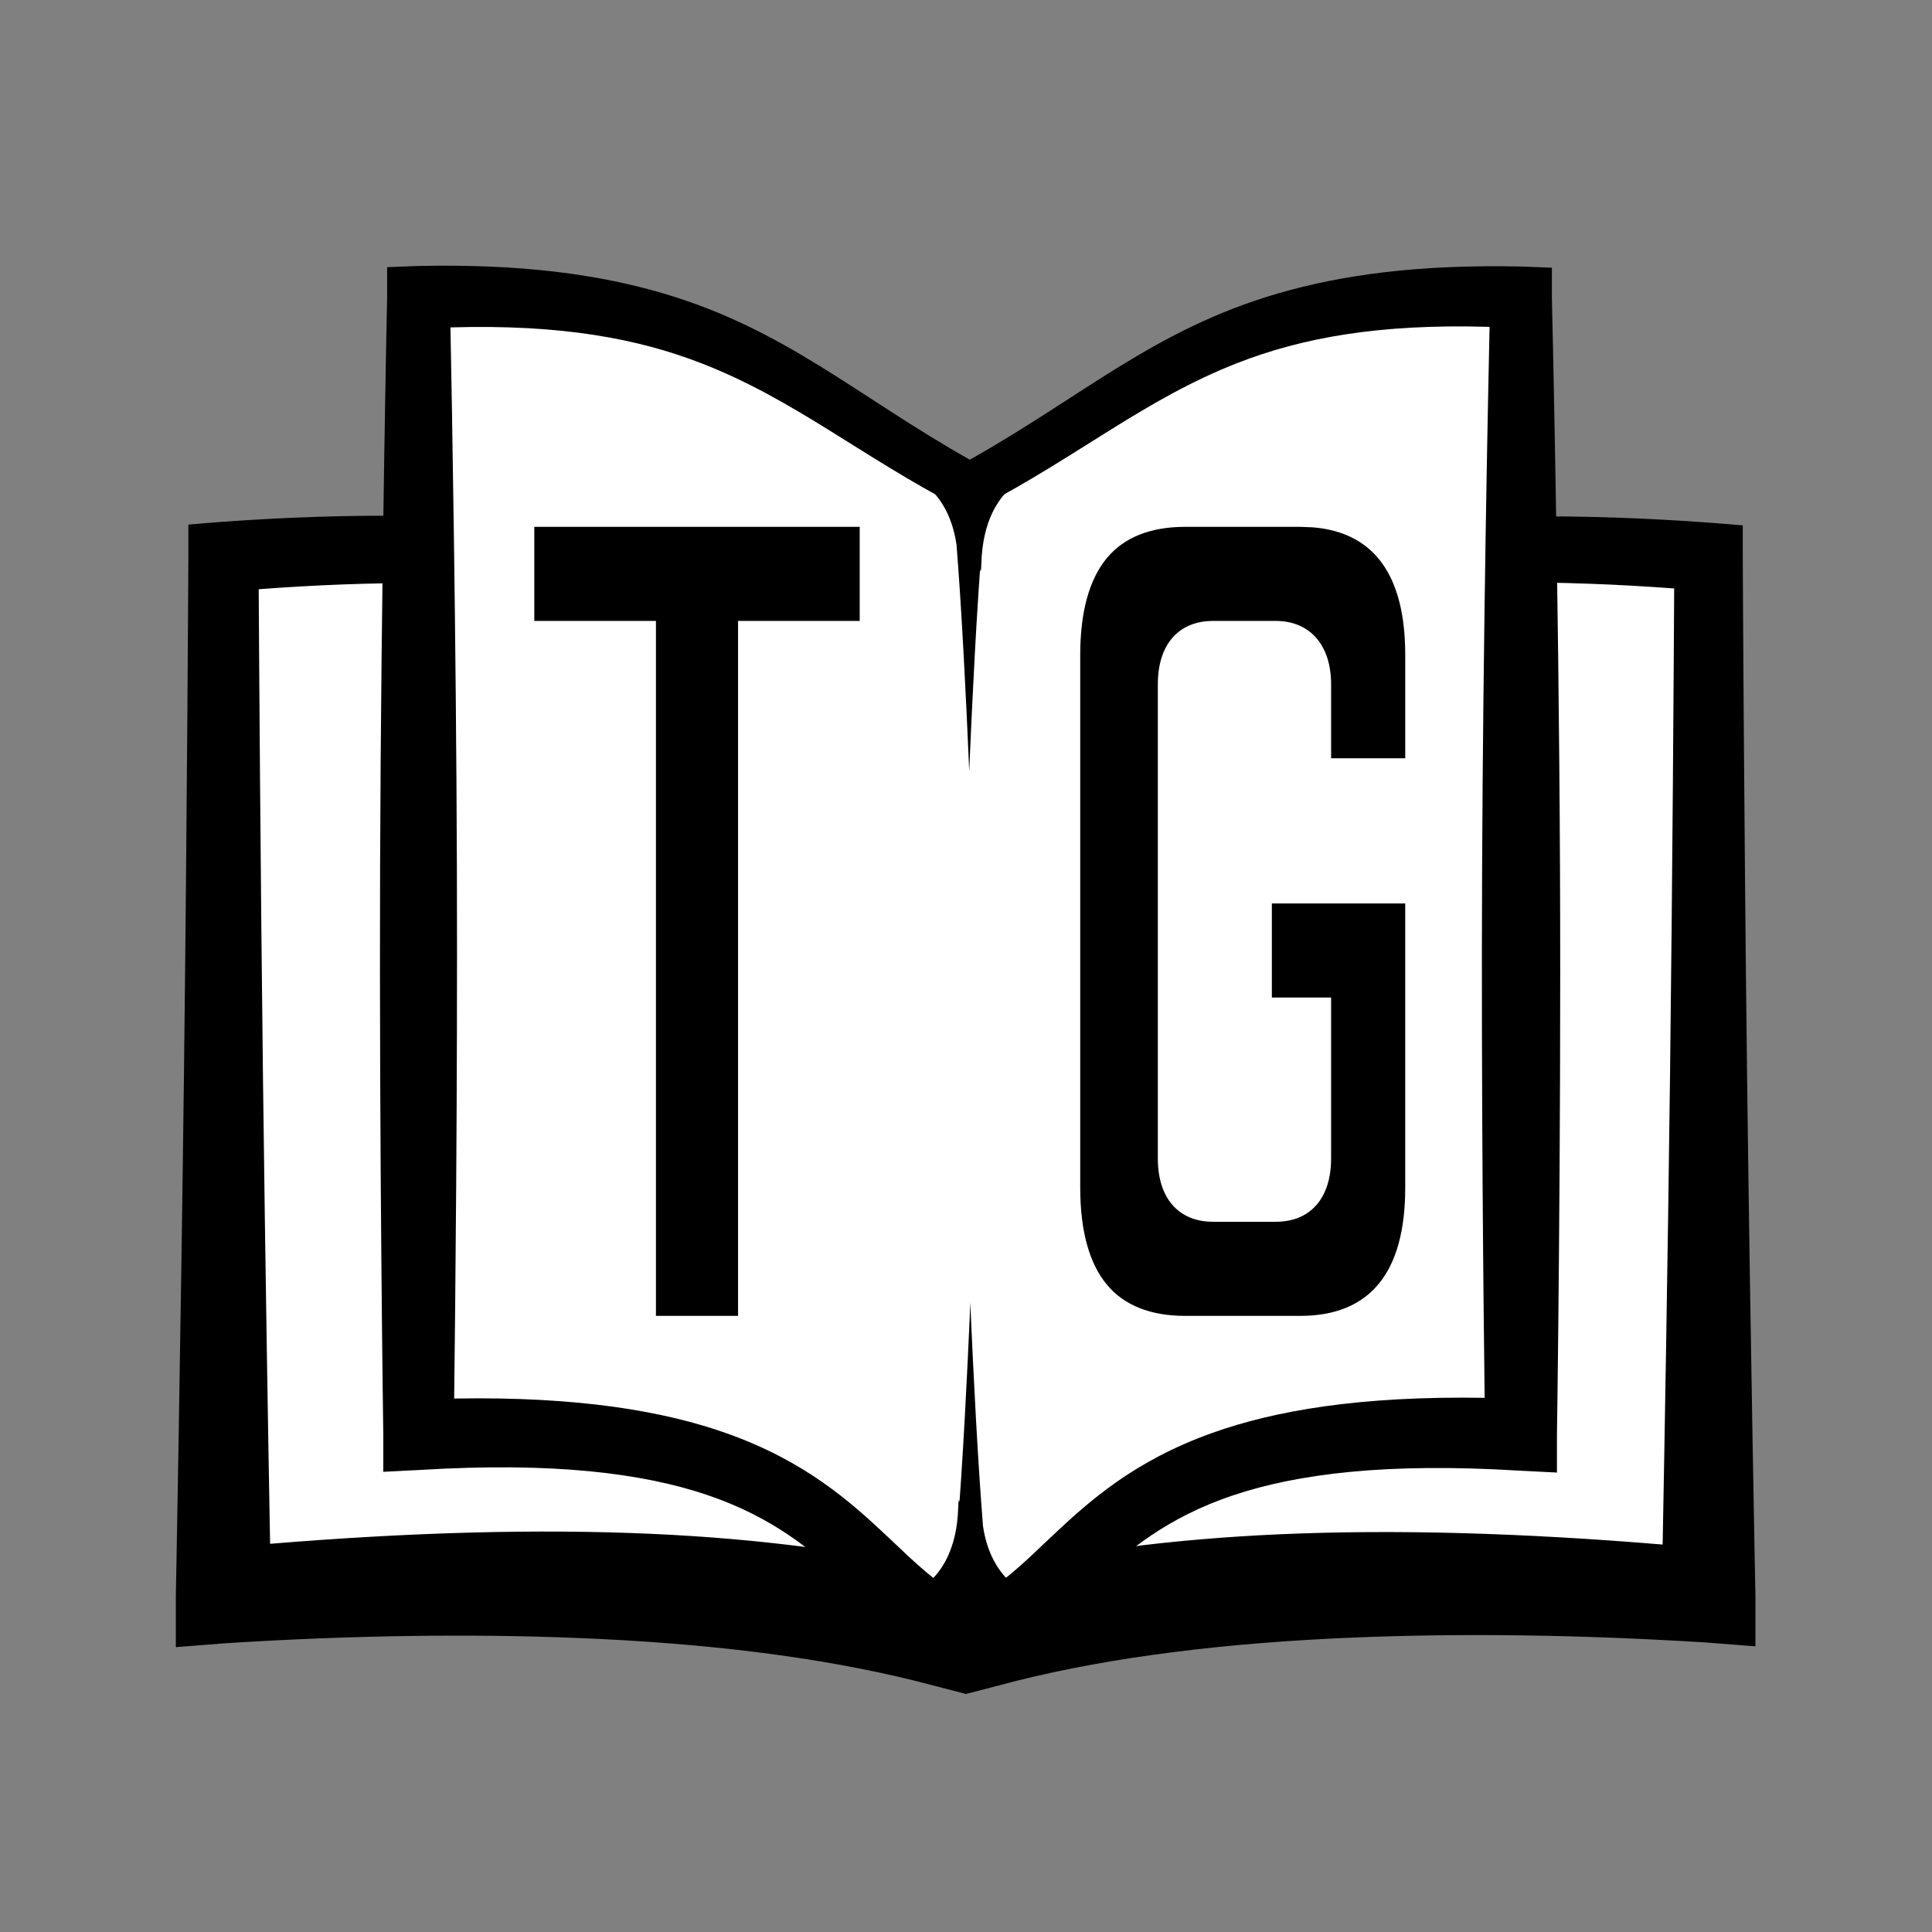 <?xml version="1.0" encoding="UTF-8" standalone="no"?>
<!DOCTYPE svg PUBLIC "-//W3C//DTD SVG 1.1//EN" "http://www.w3.org/Graphics/SVG/1.1/DTD/svg11.dtd">
<svg width="100%" height="100%" viewBox="0 0 256 256" version="1.1" xmlns="http://www.w3.org/2000/svg" xmlns:xlink="http://www.w3.org/1999/xlink" xml:space="preserve" xmlns:serif="http://www.serif.com/" style="fill-rule:evenodd;clip-rule:evenodd;stroke-linejoin:round;stroke-miterlimit:2;">
    <rect x="0" y="0" width="256" height="256" fill="#808080" stroke="none"/>
    <g transform="matrix(1,0,0,1,0,16.761)">
        <path d="M128,69.365C159.824,56.815 192.806,54.31 226.392,57.032L226.392,194.673C188.3,191.7 156.928,192.959 132.741,198.741L128,199.958L123.259,198.741C99.072,192.959 67.7,191.7 29.608,194.673L29.608,57.032C63.194,54.31 96.176,56.815 128,69.365Z" style="fill:white;"/>
        <path d="M128.002,65.181C143.724,59.02 159.737,55.253 175.972,53.306C192.689,51.302 209.641,51.24 226.758,52.514L230.925,52.851L230.925,57.032C230.925,57.032 231.078,91.442 231.498,125.852C231.918,160.269 232.603,194.673 232.603,194.673L232.603,201.388L225.908,200.866C209.112,199.826 193.659,199.644 179.575,200.215C162.453,200.909 147.395,202.774 134.599,205.979L129.864,207.219L128,207.698C128,207.698 121.398,205.989 121.519,206.019C108.601,202.799 93.543,200.954 76.424,200.275C62.342,199.717 46.891,199.91 30.099,200.962L23.3,201.492L23.3,194.673C23.3,194.673 23.958,160.269 24.373,125.852C24.788,91.442 24.96,57.032 24.96,57.032L24.96,52.745L29.233,52.399C46.357,51.148 63.314,51.232 80.034,53.256C96.271,55.222 112.284,59.002 128.002,65.181ZM221.837,61.214C206.726,60.085 191.737,60.075 176.919,61.658C160.864,63.373 145.011,66.949 129.426,72.982L128,73.544L126.574,72.982C110.985,66.965 95.131,63.405 79.075,61.708C64.296,60.146 49.348,60.175 34.28,61.315C34.34,71.574 34.516,98.713 34.844,125.852C35.146,150.959 35.578,176.059 35.79,187.801C54.31,186.278 71.206,185.797 86.424,186.485C100.773,187.133 113.641,188.849 125.059,191.478L128.009,192.227L131.004,191.474C142.363,188.872 155.231,187.173 169.579,186.538C184.824,185.864 201.752,186.358 220.309,187.901C220.529,176.204 220.978,151.032 221.286,125.852C221.618,98.624 221.783,71.395 221.837,61.214Z"/>
    </g>
    <g transform="matrix(0.749,0,0,1,31.98,-4.557)">
        <path d="M128,220.699C105.002,213.385 105.05,191.856 31.338,194.673L31.338,43.957C85.07,42.387 97.675,56.551 128.865,69.008C160.054,56.551 172.659,42.387 226.392,43.957L226.392,194.673C152.68,191.856 152.728,213.385 129.729,220.699L129.729,221.276L128.865,220.988L128,221.276L128,220.699Z" style="fill:white;"/>
        <path d="M122.806,223.17C116.873,220.868 112.247,217.685 107.224,214.279C101.097,210.124 94.24,205.622 82.236,202.605C70.929,199.764 55.209,198.261 31.655,199.33L25.112,199.58L25.112,194.673C25.112,194.673 24.376,156.995 24.545,119.315C24.714,81.63 25.788,43.957 25.788,43.957L25.788,39.959L31.121,39.803C49.495,39.493 63.188,40.919 74.464,43.395C96.27,48.183 108.87,57.029 128.868,65.469C148.872,57.054 161.488,48.233 183.29,43.46C194.561,40.992 208.243,39.563 226.604,39.876L231.845,40.029L231.845,43.957C231.845,43.957 233.055,81.629 233.279,119.315C233.504,156.995 232.743,194.673 232.743,194.673L232.743,199.679L226.068,199.424C202.534,198.348 186.827,199.846 175.527,202.677C163.533,205.682 156.674,210.168 150.547,214.313C145.518,217.716 140.886,220.896 134.95,223.195L134.95,227.297L128.849,225.256L122.801,227.273L122.806,223.17ZM220.822,47.869C201.241,47.432 187.609,49.333 176.309,52.63C159.917,57.413 148.306,64.898 130.809,71.739L128.865,72.516L126.92,71.739C109.412,64.921 97.782,57.462 81.387,52.692C70.109,49.41 56.514,47.509 36.992,47.939C37.27,58.582 37.994,88.945 38.13,119.315C38.263,148.935 37.837,178.554 37.647,189.87C59.678,189.586 74.832,191.53 85.978,194.511C99.752,198.196 107.607,203.429 114.556,208.333C119.111,211.547 123.168,214.632 128.82,216.701C134.503,214.628 138.565,211.528 143.131,208.299C150.08,203.384 157.934,198.137 171.719,194.439C182.848,191.454 197.976,189.509 219.953,189.776C219.758,178.388 219.328,148.852 219.504,119.315C219.686,88.876 220.51,58.446 220.822,47.869Z"/>
    </g>
    <g transform="matrix(-1,-1.22465e-16,7.14844e-17,-0.584,257.074,251.36)">
        <path d="M126.194,66.126C126.572,64.584 127.463,63.499 128.5,63.499C129.529,63.499 130.413,64.566 130.796,66.089L137.982,67.782C137.982,67.782 130.472,69.873 130.114,88.114C130.074,90.152 130.011,90.444 129.939,89.612L129.735,94.603C129.008,113.282 128.5,134.834 128.5,134.834C128.5,134.834 127.992,113.282 127.265,94.603C127.122,90.931 126.969,87.378 126.82,84.124C125.547,69.559 119.165,67.782 119.165,67.782L126.194,66.126Z"/>
    </g>
    <g transform="matrix(1,0,0,0.593,-0.074,22.296)">
        <path d="M129.157,66.091L129.148,65.701L137.982,67.782C137.982,67.782 130.472,69.873 130.114,88.114C130.074,90.152 130.011,90.444 129.939,89.612L129.735,94.603C129.008,113.282 128.5,134.834 128.5,134.834C128.5,134.834 127.992,113.282 127.265,94.603C127.122,90.931 126.969,87.379 126.82,84.124C125.547,69.559 119.165,67.782 119.165,67.782L128,65.701L127.991,66.069C128.376,66.019 128.778,66.026 129.157,66.091Z"/>
    </g>
    <g transform="matrix(0.492,0,0,0.492,35.62,36.941)">
        <path d="M104.26,279.309L104.26,92.146L71.496,92.146L71.496,66.804L159.14,66.804L159.14,92.144L126.376,92.146L126.376,279.309L104.26,279.309Z"/>
    </g>
    <g transform="matrix(0.465,0,0,0.492,61.346,36.94)">
        <path d="M242.188,66.942C259.654,68.302 268.504,79.852 268.504,101.33L268.504,129.131L247.379,129.131L247.379,109.174C247.379,98.671 241.346,92.147 231.631,92.147L213.759,92.147C203.899,92.147 198.009,98.512 198.009,109.174L198.009,236.938C198.009,247.601 203.899,253.966 213.759,253.966L231.629,253.966C241.491,253.966 247.379,247.601 247.379,236.939L247.379,193.575L230.499,193.575L230.499,168.23L268.503,168.23L268.503,244.785C268.503,267.695 258.435,279.309 238.579,279.309L205.817,279.309C195.943,279.309 188.452,276.504 183.552,270.972C178.469,265.237 175.892,256.426 175.892,244.783L175.892,101.33C175.892,89.687 178.469,80.876 183.552,75.14C188.45,69.61 195.942,66.806 205.816,66.806L238.58,66.806L242.188,66.942Z"/>
    </g>
</svg>
